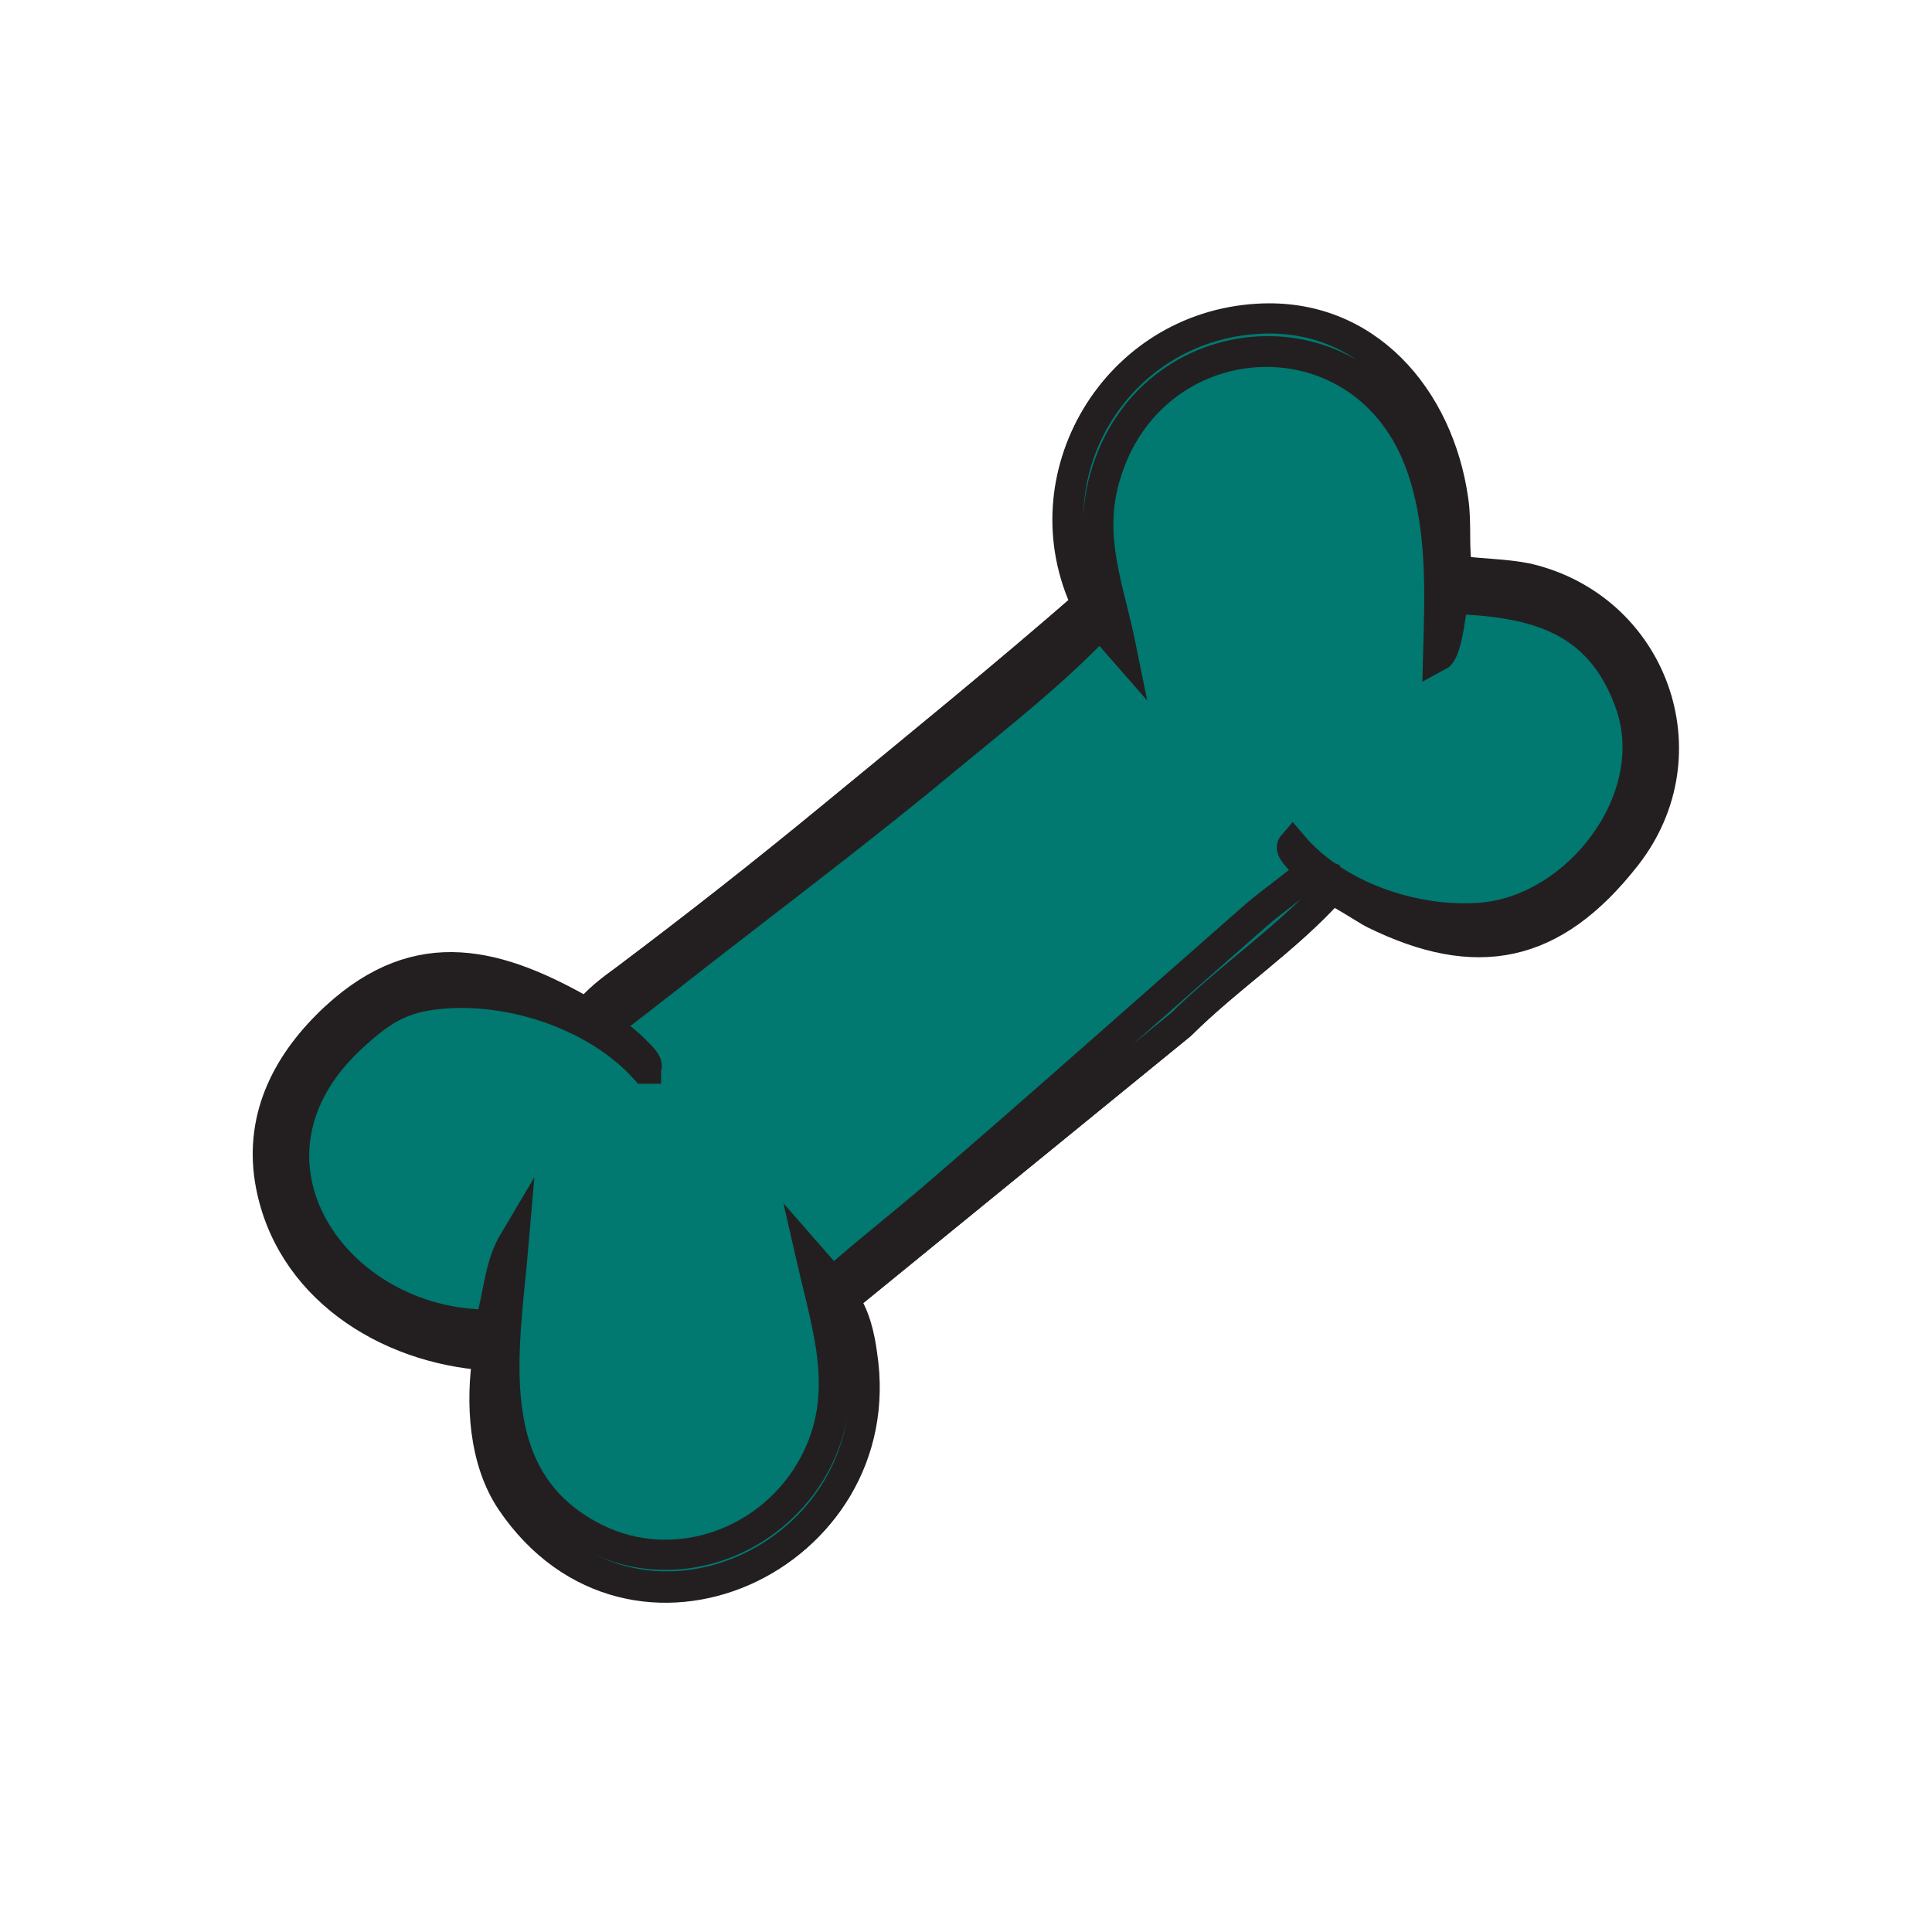 <?xml version="1.0" encoding="UTF-8"?>
<svg id="Layer_1" data-name="Layer 1" xmlns="http://www.w3.org/2000/svg" viewBox="0 0 32 32">
  <defs>
    <style>
      .cls-1 {
        fill: #017870;
        stroke: #231f20;
        stroke-miterlimit: 10;
        stroke-width: .5px;
      }
    </style>
  </defs>
  <path class="cls-1" d="M13.97,21.53l5.58-4.55c.79-.79,1.75-1.41,2.49-2.24.05-.03.59.33.71.39,1.7.84,2.98.59,4.17-.94,1.31-1.68.43-4.1-1.64-4.59-.38-.09-.77-.07-1.16-.13-.07-.38-.01-.77-.07-1.17-.24-1.68-1.43-3.11-3.24-3-2.35.14-3.81,2.61-2.81,4.71-1.37,1.2-2.78,2.34-4.19,3.5-1.17.97-2.25,1.81-3.47,2.73-.22.16-.48.35-.63.57-1.47-.85-2.79-1.21-4.16.05-.77.71-1.25,1.61-1.08,2.68.29,1.77,1.93,2.8,3.61,2.91-.12.78-.07,1.74.39,2.42,2,2.94,6.3.94,5.79-2.41-.05-.3-.12-.67-.31-.91h0Z"/>
  <path class="cls-1" d="M13.97,21.53c.19.24.27.61.31.91.51,3.35-3.79,5.35-5.79,2.41-.46-.68-.52-1.64-.39-2.42-1.68-.1-3.33-1.14-3.61-2.91-.17-1.06.3-1.96,1.08-2.68,1.37-1.26,2.69-.9,4.16-.05.15-.22.41-.41.63-.57,1.21-.91,2.29-1.76,3.47-2.73,1.41-1.16,2.81-2.3,4.19-3.5-1.01-2.1.45-4.57,2.81-4.71,1.8-.11,3,1.31,3.24,3,.06.4,0,.79.07,1.17.39.06.77.05,1.16.13,2.08.49,2.95,2.91,1.64,4.59-1.2,1.53-2.47,1.78-4.17.94-.12-.06-.66-.42-.71-.39-.75.83-1.7,1.46-2.49,2.24l-5.58,4.55h0ZM10.7,17.69c-.77-.84-2.1-1.31-3.23-1.25-.74.04-1.08.23-1.63.74-2.18,2.01-.29,4.76,2.29,4.75.15-.45.15-.96.4-1.38-.15,1.77-.61,3.94,1.35,4.92,1.33.66,2.92.07,3.62-1.22.62-1.16.23-2.24-.04-3.42l.35.4c.55-.49,1.13-.94,1.69-1.42,1.79-1.53,3.55-3.11,5.33-4.67.3-.26.63-.49.93-.74-.08-.03-.12-.07-.17-.13-.04-.05-.22-.22-.16-.28.72.86,2.03,1.3,3.13,1.2,1.58-.13,3.01-1.97,2.46-3.55-.5-1.41-1.58-1.68-2.92-1.73-.04.03-.09.86-.26.95.04-1.09.08-2.22-.32-3.26-.98-2.54-4.46-2.3-5.2.3-.29,1.01.07,1.83.27,2.82l-.35-.4c-.77.81-1.64,1.48-2.5,2.2-1.2.99-2.42,1.93-3.65,2.88-.69.53-1.36,1.07-2.05,1.59.18.11.38.27.52.42.05.05.22.21.16.27h-.02Z"/>
  <path class="cls-1" d="M10.7,17.69c.06-.07-.12-.23-.16-.27-.14-.15-.35-.31-.52-.42.69-.52,1.36-1.06,2.05-1.59,1.23-.95,2.46-1.89,3.65-2.88.86-.71,1.73-1.39,2.5-2.2l.35.4c-.2-.99-.56-1.81-.27-2.82.74-2.6,4.21-2.84,5.2-.3.4,1.04.35,2.17.32,3.26.17-.09.22-.92.26-.95,1.34.05,2.42.32,2.92,1.73.56,1.58-.87,3.42-2.46,3.55-1.1.09-2.41-.35-3.13-1.2-.06.07.12.23.16.28.05.06.1.1.17.13-.3.26-.63.49-.93.74-1.78,1.56-3.54,3.13-5.33,4.67-.56.48-1.14.93-1.69,1.42l-.35-.4c.27,1.18.66,2.26.04,3.42-.69,1.29-2.29,1.88-3.62,1.22-1.96-.98-1.5-3.15-1.35-4.92-.25.42-.25.92-.4,1.38-2.57.01-4.46-2.74-2.29-4.75.55-.51.89-.7,1.63-.74,1.13-.06,2.46.4,3.23,1.25h.02Z"/>
</svg>